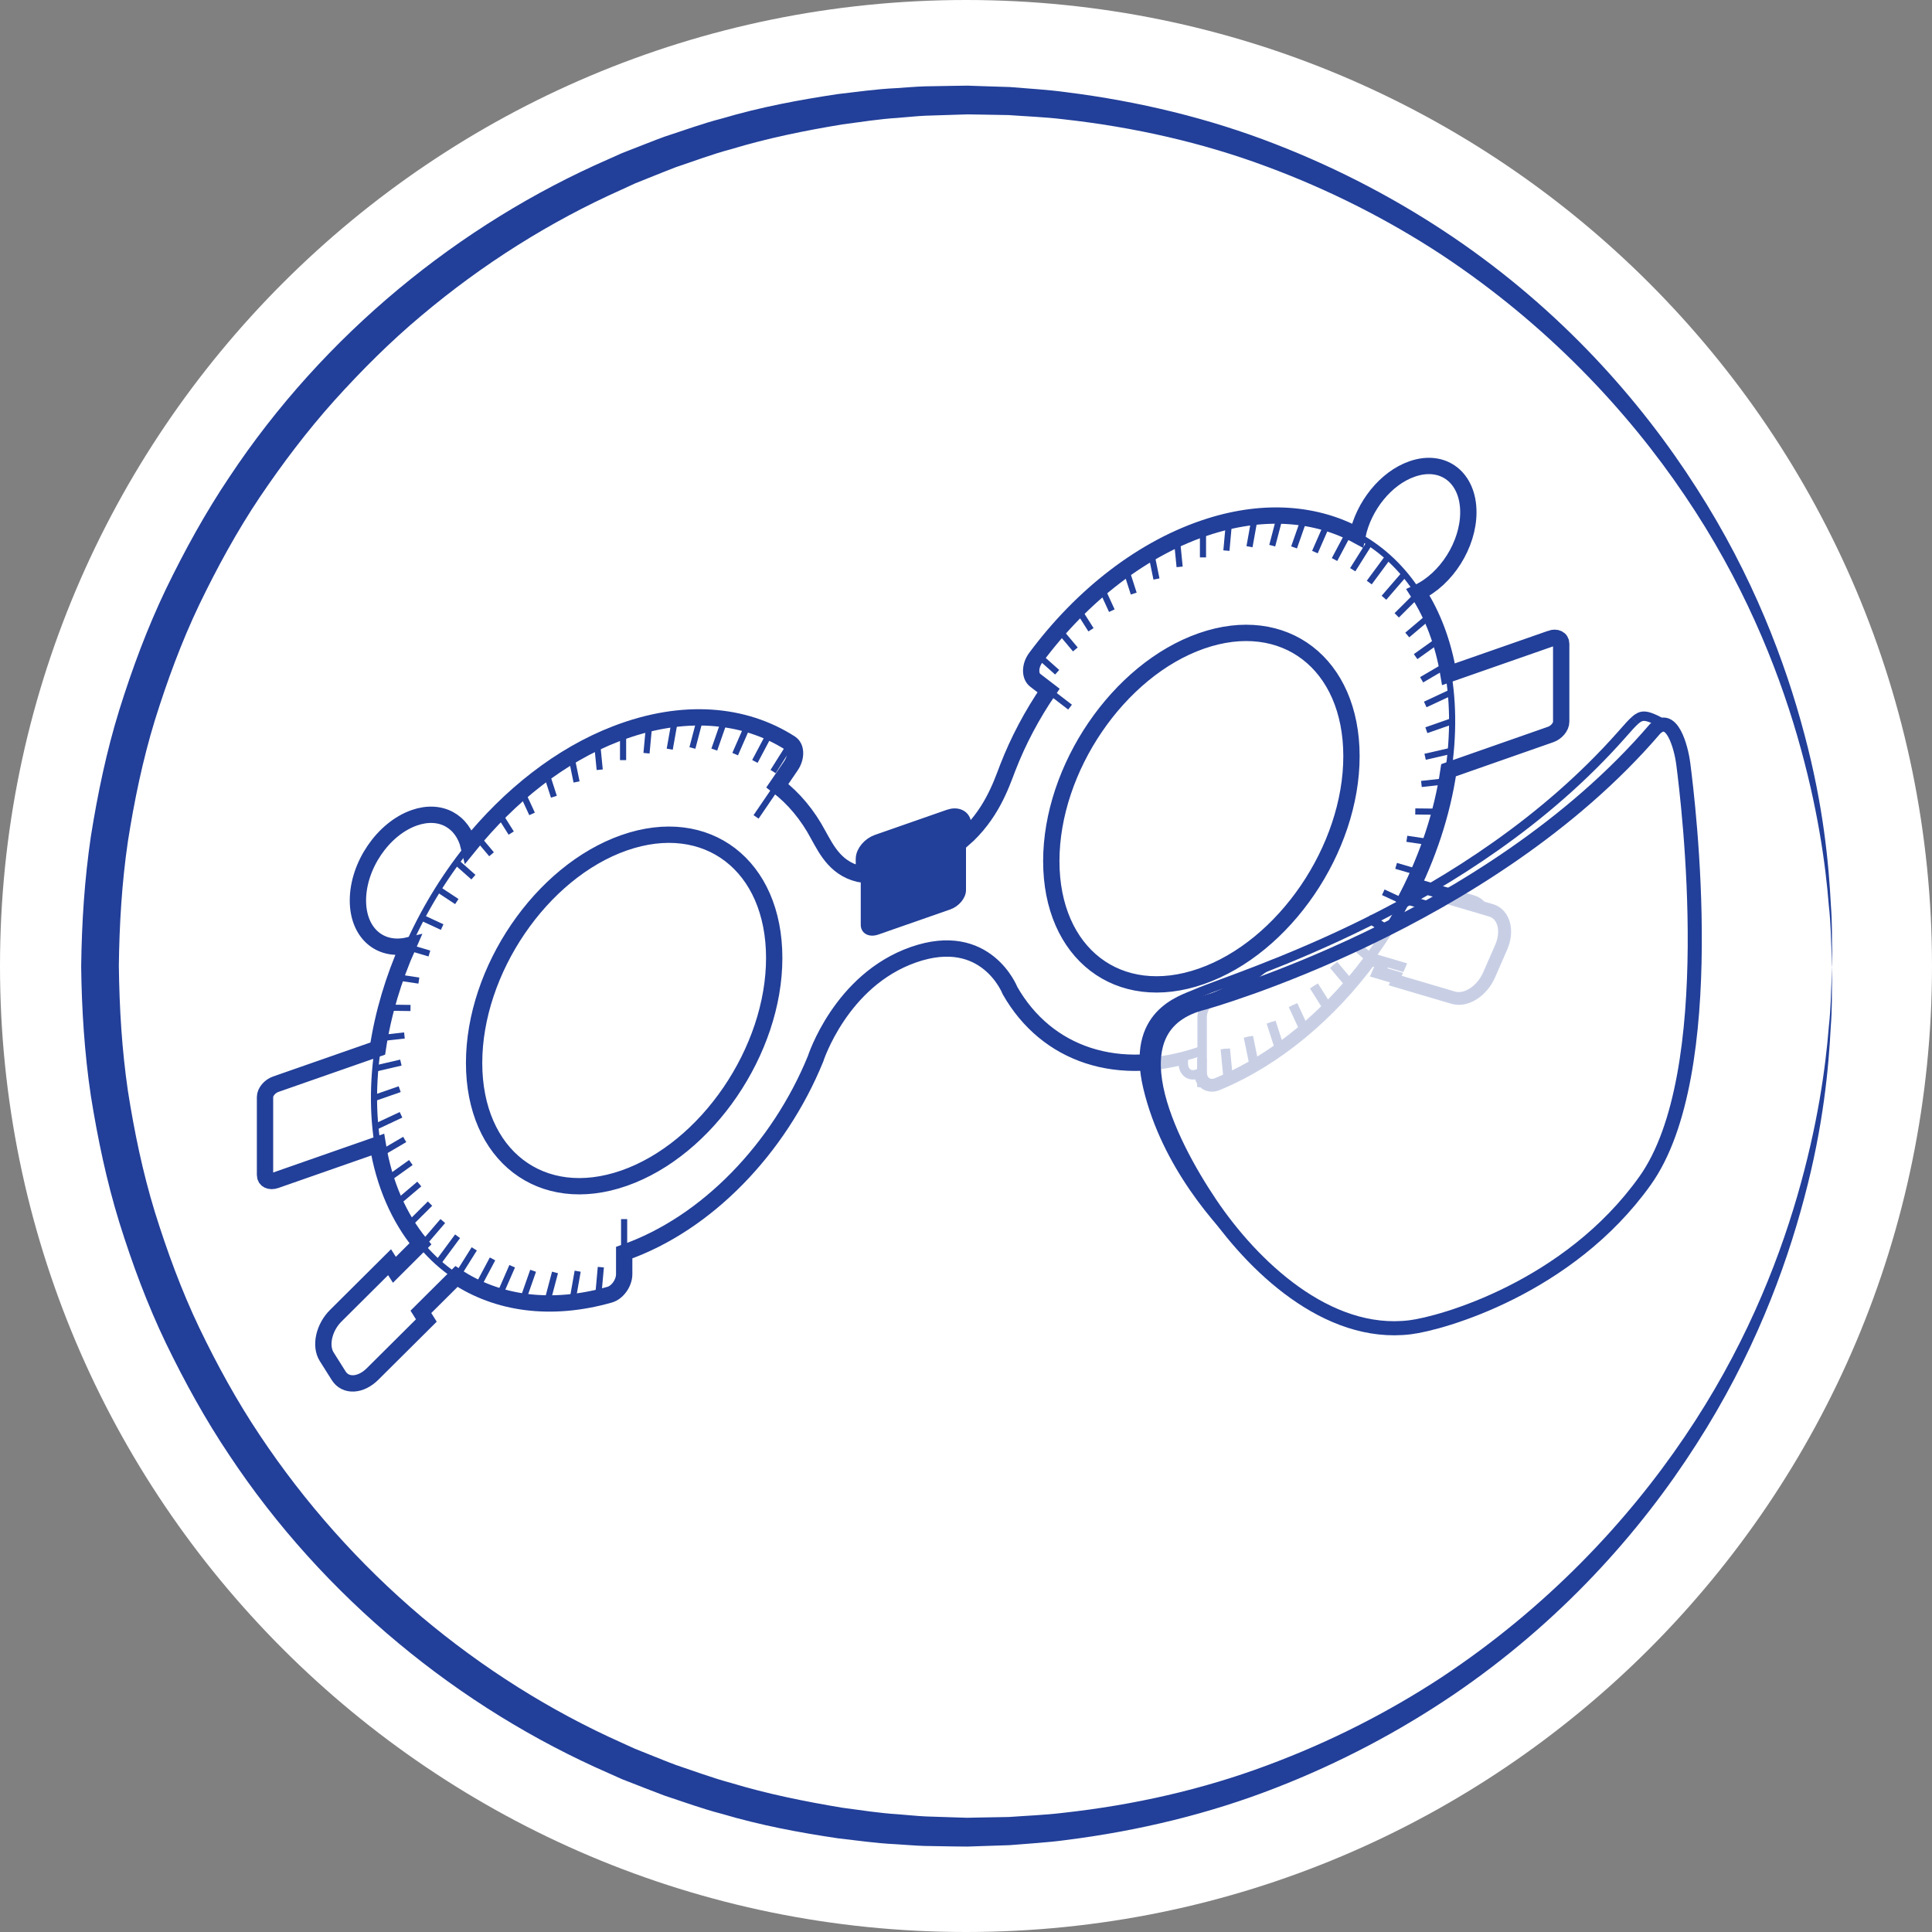 <?xml version="1.0" encoding="UTF-8"?> <svg xmlns="http://www.w3.org/2000/svg" xmlns:xlink="http://www.w3.org/1999/xlink" id="_Слой_2" data-name="Слой 2" viewBox="0 0 277.02 277.02"><rect x="0" y="0" width="277.02" height="277.02" fill="#808080" stroke="none"/><defs><style> .cls-1 { stroke-width: .59px; } .cls-1, .cls-2, .cls-3, .cls-4, .cls-5, .cls-6 { fill: none; } .cls-1, .cls-2, .cls-3, .cls-4, .cls-6 { stroke: #223f99; stroke-miterlimit: 10; } .cls-7 { fill: #fff; } .cls-2 { stroke-width: 2.34px; } .cls-8 { clip-path: url(#clippath-2); } .cls-9 { fill: #223f99; } .cls-3 { stroke-width: 1.35px; } .cls-10 { clip-path: url(#clippath-1); } .cls-11 { clip-path: url(#clippath-4); } .cls-12 { opacity: .75; } .cls-13 { clip-path: url(#clippath); } .cls-4 { stroke-width: 2.02px; } .cls-14 { clip-path: url(#clippath-3); } .cls-6 { stroke-width: .88px; } </style><clipPath id="clippath"><path class="cls-5" d="m0,138.51c0,76.5,62.01,138.51,138.51,138.51s138.51-62.01,138.51-138.51S215.01,0,138.51,0,0,62.01,0,138.51"></path></clipPath><clipPath id="clippath-1"><path class="cls-5" d="m234.41,103.32c-.48.43-.75.73-1.96,2.11-21.9,24.72-54.77,34.38-60.95,37.06-2.2.96-9.45,2.92-6.89,13.51,2.64,10.97,10.16,19.38,14.31,23.35,6.09,6.55,14.35,12.05,23.27,10.95,4.47-.56,22.69-5.63,33.67-21.01,10.98-15.38,6.2-54.25,5.49-59.76-.26-1.96-1.17-5.49-2.73-5.65-.46-.28-1.14-.68-1.78-.93-.46-.18-.8-.26-1.11-.26-.47,0-.85.2-1.32.62"></path></clipPath><clipPath id="clippath-2"><path class="cls-5" d="m0,138.51c0,76.5,62.01,138.51,138.51,138.51s138.51-62.01,138.51-138.51S215.01,0,138.51,0,0,62.01,0,138.51"></path></clipPath><clipPath id="clippath-3"><rect class="cls-5" x="165.43" y="103.89" width="77.57" height="86.55"></rect></clipPath><clipPath id="clippath-4"><rect class="cls-5" x="165.43" y="103.89" width="77.57" height="86.56"></rect></clipPath></defs><g id="_Слой_1-2" data-name="Слой 1"><g class="cls-13"><path class="cls-7" d="m277.02,138.51c0,76.5-62.01,138.51-138.51,138.51S0,215.01,0,138.51,62.02,0,138.51,0s138.51,62.01,138.51,138.51"></path><path class="cls-9" d="m262.7,138.51s-.03-.76-.09-2.23c-.09-1.48-.07-3.67-.39-6.51-.45-5.68-1.56-14.03-4.52-24.24-2.96-10.17-7.85-22.28-16.14-34.5-8.23-12.2-19.8-24.54-34.89-34.52-7.55-4.95-15.97-9.27-25.08-12.64-9.11-3.4-18.97-5.65-29.22-6.78-2.56-.31-5.16-.4-7.76-.59-1.31-.02-2.62-.05-3.93-.07l-1.97-.03-1.96.06c-1.34.04-2.69.09-4.04.13-1.34.06-2.64.21-3.96.31-2.64.16-5.31.59-7.98.94-5.33.88-10.69,1.96-15.97,3.56-2.66.7-5.25,1.69-7.89,2.57-1.3.49-2.59,1.03-3.89,1.54l-1.94.78-1.91.88c-10.24,4.56-19.98,10.69-28.79,18.12-4.42,3.7-8.53,7.81-12.43,12.13-3.89,4.34-7.43,9.02-10.71,13.88-3.27,4.88-6.1,10.07-8.67,15.4-2.55,5.34-4.6,10.92-6.37,16.59-1.74,5.68-2.95,11.53-3.87,17.41-.86,5.87-1.22,11.93-1.29,17.76.08,6.19.43,11.95,1.29,17.9.92,5.88,2.13,11.73,3.87,17.41,1.77,5.67,3.81,11.25,6.36,16.59,2.56,5.33,5.4,10.51,8.67,15.4,6.51,9.78,14.36,18.56,23.15,26.01,8.81,7.42,18.55,13.56,28.78,18.12l1.91.87,1.95.78c1.3.51,2.58,1.05,3.89,1.53,2.63.88,5.23,1.86,7.89,2.57,5.27,1.6,10.64,2.67,15.96,3.56,2.68.35,5.34.78,8.01.94,1.33.1,2.66.25,3.99.31,1.33.04,2.65.09,3.97.13l1.93.06,2.01-.04c1.34-.02,2.66-.05,3.99-.07,2.59-.19,5.15-.28,7.71-.59,10.25-1.12,20.11-3.38,29.22-6.78,9.11-3.37,17.53-7.69,25.08-12.64,15.09-9.98,26.65-22.32,34.89-34.52,8.29-12.22,13.18-24.32,16.14-34.5,2.96-10.21,4.07-18.56,4.52-24.24.32-2.84.3-5.03.39-6.51.06-1.48.09-2.24.09-2.24,0,0,0,.76-.02,2.24-.04,1.48.05,3.67-.18,6.52-.29,5.7-1.03,14.13-3.8,24.5-2.73,10.33-7.36,22.7-15.47,35.32-8.04,12.6-19.53,25.53-34.88,35.94-7.67,5.19-16.23,9.76-25.55,13.37-9.32,3.63-19.44,6.11-30,7.44-2.63.36-5.36.5-8.05.73-1.33.04-2.65.09-3.99.13l-2.01.07c-.78,0-1.39-.02-2.09-.02-1.36-.03-2.74-.05-4.11-.07-1.37-.04-2.75-.17-4.13-.25-2.77-.13-5.52-.53-8.31-.85-5.53-.82-11.11-1.87-16.6-3.5-2.77-.71-5.47-1.71-8.21-2.61-1.36-.5-2.7-1.04-4.05-1.56l-2.03-.79-1.99-.89c-21.33-9.32-40.79-25.13-54.35-45.58-3.42-5.09-6.39-10.49-9.08-16.04-2.67-5.56-4.83-11.38-6.68-17.3-1.83-5.93-3.11-12.03-4.09-18.17-.92-6.11-1.32-12.54-1.39-18.54.08-6.36.48-12.49,1.39-18.68.98-6.14,2.25-12.24,4.09-18.17,1.85-5.91,4.01-11.73,6.68-17.3,2.69-5.55,5.66-10.95,9.08-16.04,13.56-20.45,33.01-36.26,54.35-45.58l1.99-.89,2.03-.79c1.35-.52,2.69-1.07,4.05-1.56,2.75-.89,5.44-1.89,8.22-2.6,5.49-1.63,11.07-2.67,16.6-3.5,2.78-.32,5.53-.72,8.33-.85,1.38-.08,2.79-.22,4.15-.26,1.35-.02,2.7-.05,4.04-.07l2.07-.03,2.04.07c1.36.05,2.71.09,4.06.13,2.68.23,5.37.37,8,.73,10.56,1.32,20.68,3.8,30,7.43,9.32,3.61,17.89,8.18,25.55,13.37,15.36,10.41,26.84,23.34,34.88,35.94,8.11,12.62,12.75,24.98,15.48,35.32,2.77,10.36,3.51,18.79,3.8,24.5.22,2.86.13,5.05.18,6.52.01,1.48.02,2.24.02,2.24"></path><path class="cls-7" d="m193.65,126.16l15.41,4.56c.56.17.75.89.43,1.62l-2.65,6.05c-.32.73-1.03,1.19-1.59,1.03l-15.41-4.56c-.55-.16-.74-.89-.42-1.62l2.64-6.05c.32-.73,1.03-1.19,1.59-1.03"></path><path class="cls-6" d="m193.65,126.16l15.41,4.56c.56.17.75.89.43,1.62l-2.65,6.05c-.32.73-1.03,1.19-1.59,1.03l-15.41-4.56c-.55-.16-.74-.89-.42-1.62l2.64-6.05c.32-.73,1.03-1.19,1.59-1.03Z"></path><path class="cls-7" d="m203.29,127.23l7.72,2.28c1.7.5,2.28,2.73,1.3,4.97l-1.72,3.94c-.98,2.24-3.15,3.65-4.85,3.14l-7.72-2.28,5.28-12.05Z"></path><path class="cls-6" d="m203.29,127.23l7.72,2.28c1.7.5,2.28,2.73,1.3,4.97l-1.72,3.94c-.98,2.24-3.15,3.65-4.85,3.14l-7.72-2.28,5.28-12.05Z"></path><path class="cls-7" d="m59.38,135.32c-4.46,1.56-8.08-1.22-8.08-6.2s3.61-10.29,8.08-11.85c4.46-1.56,8.08,1.22,8.08,6.2s-3.61,10.29-8.08,11.85"></path><path class="cls-6" d="m59.38,135.32c-4.46,1.56-8.08-1.22-8.08-6.2s3.61-10.29,8.08-11.85c4.46-1.56,8.08,1.22,8.08,6.2s-3.61,10.29-8.08,11.85Z"></path><path class="cls-7" d="m69.3,179.2l-15.41,15.33c-.56.55-1.26.59-1.59.08l-2.65-4.2c-.32-.5-.13-1.36.43-1.92l15.41-15.33c.55-.55,1.27-.59,1.59-.08l2.65,4.2c.32.5.13,1.36-.42,1.92"></path><path class="cls-6" d="m69.3,179.2l-15.41,15.33c-.56.55-1.26.59-1.59.08l-2.65-4.2c-.32-.5-.13-1.36.43-1.92l15.41-15.33c.55-.55,1.27-.59,1.59-.08l2.65,4.2c.32.5.13,1.36-.42,1.92Z"></path><path class="cls-7" d="m61.12,189.34l-7.72,7.68c-1.7,1.69-3.87,1.8-4.85.24l-1.72-2.73c-.98-1.56-.4-4.19,1.3-5.88l7.72-7.68"></path><path class="cls-6" d="m61.12,189.34l-7.72,7.68c-1.7,1.69-3.87,1.8-4.85.24l-1.72-2.73c-.98-1.56-.4-4.19,1.3-5.88l7.72-7.68"></path><path class="cls-7" d="m55.07,163.81l-15.55,5.43c-.84.3-1.53-.05-1.53-.76v-11.17c0-.72.69-1.54,1.53-1.83l15.55-5.44c.85-.29,1.53.05,1.53.76v11.17c0,.72-.68,1.54-1.53,1.84"></path><path class="cls-6" d="m55.07,163.81l-15.55,5.43c-.84.3-1.53-.05-1.53-.76v-11.17c0-.72.69-1.54,1.53-1.83l15.55-5.44c.85-.29,1.53.05,1.53.76v11.17c0,.72-.68,1.54-1.53,1.84Z"></path><path class="cls-7" d="m172.25,81.24c-12.16,4.25-22.68,15.74-27.78,28.89-1.43,3.77-3.82,10.9-13.5,14.28-9.68,3.39-11.9-1.56-13.65-4.7-5.09-9.64-15.63-13.81-27.82-9.54-17.16,6-31.07,26.4-31.07,45.58s13.91,29.85,31.07,23.86c11.88-4.16,22.2-14.99,27.43-27.77,0,0,3.6-11.3,14.05-14.94,10.45-3.66,13.84,5.15,13.84,5.15,5.22,9.15,15.55,12.79,27.45,8.63,17.16-6,31.06-26.41,31.06-45.58s-13.91-29.86-31.06-23.86m-82.76,87.69c-11.88,4.15-21.52-3.24-21.52-16.52s9.64-27.42,21.52-31.57c11.88-4.16,21.51,3.24,21.51,16.52s-9.63,27.41-21.51,31.57m82.76-28.93c-11.88,4.16-21.51-3.24-21.51-16.52s9.63-27.41,21.51-31.57c11.88-4.15,21.51,3.24,21.51,16.52s-9.63,27.42-21.51,31.57"></path><path class="cls-6" d="m172.25,81.24c-12.16,4.25-22.68,15.74-27.78,28.89-1.43,3.77-3.82,10.9-13.5,14.28-9.68,3.39-11.9-1.56-13.65-4.7-5.09-9.64-15.63-13.81-27.82-9.54-17.16,6-31.07,26.4-31.07,45.58s13.91,29.85,31.07,23.86c11.88-4.16,22.2-14.99,27.43-27.77,0,0,3.6-11.3,14.05-14.94,10.45-3.66,13.84,5.15,13.84,5.15,5.22,9.15,15.55,12.79,27.45,8.63,17.16-6,31.06-26.41,31.06-45.58s-13.91-29.86-31.06-23.86Zm-82.76,87.69c-11.88,4.15-21.52-3.24-21.52-16.52s9.64-27.42,21.52-31.57c11.88-4.16,21.51,3.24,21.51,16.52s-9.63,27.41-21.51,31.57Zm82.76-28.93c-11.88,4.16-21.51-3.24-21.51-16.52s9.63-27.41,21.51-31.57c11.88-4.15,21.51,3.24,21.51,16.52s-9.63,27.42-21.51,31.57Z"></path><path class="cls-7" d="m108.41,117.13l4.99-7.32c.81-1.18.79-2.65-.06-3.2-6.61-4.27-15.41-5.08-25.02-1.38-19.02,7.33-34.41,30.22-34.69,51.59-.29,21.73,14.76,34.25,33.77,28.82,1.14-.33,2.09-1.69,2.09-2.96v-7.88"></path><path class="cls-6" d="m108.41,117.13l4.99-7.32c.81-1.18.79-2.65-.06-3.2-6.61-4.27-15.41-5.08-25.02-1.38-19.02,7.33-34.41,30.22-34.69,51.59-.29,21.73,14.76,34.25,33.77,28.82,1.14-.33,2.09-1.69,2.09-2.96v-7.88"></path><line class="cls-6" x1="89.34" y1="104.87" x2="89.34" y2="108.99"></line><line class="cls-7" x1="93.09" y1="103.78" x2="92.7" y2="108"></line><line class="cls-6" x1="93.09" y1="103.78" x2="92.7" y2="108"></line><line class="cls-7" x1="96.79" y1="103.13" x2="96.03" y2="107.42"></line><line class="cls-6" x1="96.79" y1="103.13" x2="96.03" y2="107.42"></line><line class="cls-7" x1="100.41" y1="102.94" x2="99.28" y2="107.25"></line><line class="cls-6" x1="100.41" y1="102.94" x2="99.28" y2="107.25"></line><line class="cls-7" x1="103.91" y1="103.2" x2="102.42" y2="107.48"></line><line class="cls-6" x1="103.91" y1="103.2" x2="102.42" y2="107.48"></line><line class="cls-7" x1="107.25" y1="103.93" x2="105.41" y2="108.13"></line><line class="cls-6" x1="107.25" y1="103.93" x2="105.41" y2="108.13"></line><line class="cls-7" x1="110.4" y1="105.1" x2="108.24" y2="109.18"></line><line class="cls-6" x1="110.4" y1="105.1" x2="108.24" y2="109.18"></line><line class="cls-7" x1="113.32" y1="106.71" x2="110.85" y2="110.63"></line><line class="cls-6" x1="113.32" y1="106.71" x2="110.85" y2="110.63"></line><line class="cls-6" x1="89.51" y1="184.82" x2="89.51" y2="180.71"></line><line class="cls-7" x1="85.77" y1="185.92" x2="86.15" y2="181.69"></line><line class="cls-6" x1="85.77" y1="185.92" x2="86.15" y2="181.69"></line><line class="cls-7" x1="82.07" y1="186.57" x2="82.83" y2="182.27"></line><line class="cls-6" x1="82.07" y1="186.57" x2="82.83" y2="182.27"></line><line class="cls-7" x1="78.44" y1="186.76" x2="79.58" y2="182.45"></line><line class="cls-6" x1="78.44" y1="186.76" x2="79.58" y2="182.45"></line><line class="cls-7" x1="74.94" y1="186.49" x2="76.44" y2="182.21"></line><line class="cls-6" x1="74.94" y1="186.49" x2="76.44" y2="182.21"></line><line class="cls-7" x1="71.6" y1="185.77" x2="73.44" y2="181.56"></line><line class="cls-6" x1="71.6" y1="185.77" x2="73.44" y2="181.56"></line><line class="cls-7" x1="68.45" y1="184.59" x2="70.62" y2="180.51"></line><line class="cls-6" x1="68.45" y1="184.59" x2="70.62" y2="180.51"></line><line class="cls-7" x1="65.54" y1="182.99" x2="68" y2="179.07"></line><line class="cls-6" x1="65.54" y1="182.99" x2="68" y2="179.07"></line><line class="cls-7" x1="62.88" y1="180.96" x2="65.61" y2="177.26"></line><line class="cls-6" x1="62.88" y1="180.96" x2="65.61" y2="177.26"></line><line class="cls-7" x1="60.52" y1="178.54" x2="63.49" y2="175.08"></line><line class="cls-6" x1="60.52" y1="178.54" x2="63.49" y2="175.08"></line><line class="cls-7" x1="58.47" y1="175.75" x2="61.66" y2="172.58"></line><line class="cls-6" x1="58.47" y1="175.75" x2="61.66" y2="172.58"></line><line class="cls-7" x1="56.76" y1="172.62" x2="60.12" y2="169.77"></line><line class="cls-6" x1="56.76" y1="172.62" x2="60.12" y2="169.77"></line><line class="cls-7" x1="55.41" y1="169.19" x2="58.91" y2="166.69"></line><line class="cls-6" x1="55.41" y1="169.19" x2="58.91" y2="166.69"></line><line class="cls-7" x1="54.43" y1="165.49" x2="58.03" y2="163.38"></line><line class="cls-6" x1="54.43" y1="165.49" x2="58.03" y2="163.38"></line><line class="cls-7" x1="53.84" y1="161.56" x2="57.5" y2="159.85"></line><line class="cls-6" x1="53.84" y1="161.56" x2="57.5" y2="159.85"></line><line class="cls-7" x1="53.63" y1="157.45" x2="57.31" y2="156.17"></line><line class="cls-6" x1="53.63" y1="157.45" x2="57.31" y2="156.17"></line><line class="cls-7" x1="53.82" y1="153.21" x2="57.48" y2="152.36"></line><line class="cls-6" x1="53.82" y1="153.21" x2="57.48" y2="152.36"></line><line class="cls-7" x1="54.4" y1="148.87" x2="57.99" y2="148.47"></line><line class="cls-6" x1="54.4" y1="148.87" x2="57.99" y2="148.47"></line><line class="cls-7" x1="55.36" y1="144.48" x2="58.86" y2="144.53"></line><line class="cls-6" x1="55.36" y1="144.48" x2="58.86" y2="144.53"></line><line class="cls-7" x1="56.69" y1="140.1" x2="60.06" y2="140.6"></line><line class="cls-6" x1="56.69" y1="140.1" x2="60.06" y2="140.6"></line><line class="cls-7" x1="58.39" y1="135.78" x2="61.57" y2="136.72"></line><line class="cls-6" x1="58.39" y1="135.78" x2="61.57" y2="136.72"></line><line class="cls-7" x1="60.42" y1="131.55" x2="63.4" y2="132.93"></line><line class="cls-6" x1="60.42" y1="131.55" x2="63.4" y2="132.93"></line><line class="cls-7" x1="62.77" y1="127.47" x2="65.5" y2="129.27"></line><line class="cls-6" x1="62.77" y1="127.47" x2="65.5" y2="129.27"></line><line class="cls-7" x1="65.41" y1="123.58" x2="67.88" y2="125.77"></line><line class="cls-6" x1="65.41" y1="123.58" x2="67.88" y2="125.77"></line><line class="cls-7" x1="68.32" y1="119.92" x2="70.48" y2="122.49"></line><line class="cls-6" x1="68.32" y1="119.92" x2="70.48" y2="122.49"></line><line class="cls-7" x1="71.46" y1="116.53" x2="73.3" y2="119.45"></line><line class="cls-6" x1="71.46" y1="116.53" x2="73.3" y2="119.45"></line><line class="cls-7" x1="74.79" y1="113.46" x2="76.29" y2="116.7"></line><line class="cls-6" x1="74.79" y1="113.46" x2="76.29" y2="116.7"></line><line class="cls-7" x1="78.29" y1="110.73" x2="79.42" y2="114.24"></line><line class="cls-6" x1="78.29" y1="110.73" x2="79.42" y2="114.24"></line><line class="cls-7" x1="81.9" y1="108.37" x2="82.67" y2="112.12"></line><line class="cls-6" x1="81.9" y1="108.37" x2="82.67" y2="112.12"></line><line class="cls-7" x1="85.6" y1="106.41" x2="85.99" y2="110.37"></line><line class="cls-6" x1="85.6" y1="106.41" x2="85.99" y2="110.37"></line><path class="cls-7" d="m196.35,127.41l15.41,4.56c.56.17.75.89.43,1.62l-2.65,6.05c-.32.73-1.03,1.19-1.59,1.03l-15.41-4.56c-.55-.16-.74-.89-.42-1.62l2.64-6.05c.32-.73,1.03-1.19,1.59-1.03"></path><path class="cls-6" d="m196.35,127.41l15.41,4.56c.56.17.75.89.43,1.62l-2.65,6.05c-.32.73-1.03,1.19-1.59,1.03l-15.41-4.56c-.55-.16-.74-.89-.42-1.62l2.64-6.05c.32-.73,1.03-1.19,1.59-1.03Z"></path><path class="cls-7" d="m205.99,128.49l7.72,2.28c1.7.5,2.28,2.73,1.3,4.97l-1.72,3.94c-.98,2.24-3.16,3.65-4.86,3.14l-7.72-2.28,5.28-12.05Z"></path><path class="cls-6" d="m205.99,128.49l7.72,2.28c1.7.5,2.28,2.73,1.3,4.97l-1.72,3.94c-.98,2.24-3.16,3.65-4.86,3.14l-7.72-2.28,5.28-12.05Z"></path><path class="cls-7" d="m206.76,97.01l15.55-5.43c.84-.3,1.53.05,1.53.76v11.17c0,.72-.69,1.53-1.53,1.83l-15.55,5.44c-.85.29-1.53-.05-1.53-.76v-11.17c0-.72.68-1.54,1.53-1.84"></path><path class="cls-6" d="m206.76,97.01l15.55-5.43c.84-.3,1.53.05,1.53.76v11.17c0,.72-.69,1.53-1.53,1.83l-15.55,5.44c-.85.29-1.53-.05-1.53-.76v-11.17c0-.72.68-1.54,1.53-1.84Z"></path><path class="cls-7" d="m194.38,79.1c0-4.99,3.62-10.29,8.08-11.85,4.46-1.56,8.08,1.21,8.08,6.2s-3.61,10.29-8.08,11.85c-4.46,1.56-8.08-1.22-8.08-6.2"></path><path class="cls-6" d="m194.38,79.1c0-4.99,3.62-10.29,8.08-11.85,4.46-1.56,8.08,1.21,8.08,6.2s-3.61,10.29-8.08,11.85c-4.46,1.56-8.08-1.22-8.08-6.2Z"></path><path class="cls-7" d="m153.43,101.39l-4.99-3.83c-.81-.62-.79-2.1.06-3.24,6.61-8.89,15.41-15.85,25.02-18.87,19.02-5.97,34.41,6.16,34.69,27.33.29,21.53-14.76,44.57-33.77,52.43-1.14.48-2.09-.22-2.09-1.5v-7.88"></path><path class="cls-6" d="m153.43,101.39l-4.99-3.83c-.81-.62-.79-2.1.06-3.24,6.61-8.89,15.41-15.85,25.02-18.87,19.02-5.97,34.41,6.16,34.69,27.33.29,21.53-14.76,44.57-33.77,52.43-1.14.48-2.09-.22-2.09-1.5v-7.88"></path><line class="cls-6" x1="172.49" y1="75.81" x2="172.49" y2="79.92"></line><line class="cls-7" x1="168.75" y1="77.32" x2="169.14" y2="81.28"></line><line class="cls-6" x1="168.75" y1="77.32" x2="169.14" y2="81.28"></line><line class="cls-7" x1="165.05" y1="79.26" x2="165.82" y2="83.02"></line><line class="cls-6" x1="165.05" y1="79.26" x2="165.82" y2="83.02"></line><line class="cls-7" x1="161.43" y1="81.6" x2="162.56" y2="85.11"></line><line class="cls-6" x1="161.43" y1="81.6" x2="162.56" y2="85.11"></line><line class="cls-7" x1="157.93" y1="84.32" x2="159.42" y2="87.56"></line><line class="cls-6" x1="157.93" y1="84.32" x2="159.42" y2="87.56"></line><line class="cls-7" x1="154.58" y1="87.38" x2="156.43" y2="90.3"></line><line class="cls-6" x1="154.58" y1="87.38" x2="156.43" y2="90.3"></line><line class="cls-7" x1="152.03" y1="90.55" x2="154.19" y2="93.12"></line><line class="cls-6" x1="152.03" y1="90.55" x2="154.19" y2="93.12"></line><line class="cls-7" x1="149.11" y1="94.19" x2="151.58" y2="96.39"></line><line class="cls-6" x1="149.11" y1="94.19" x2="151.58" y2="96.39"></line><line class="cls-6" x1="172.33" y1="155.87" x2="172.33" y2="151.75"></line><line class="cls-7" x1="176.07" y1="154.35" x2="175.69" y2="150.39"></line><line class="cls-6" x1="176.07" y1="154.35" x2="175.69" y2="150.39"></line><line class="cls-7" x1="179.77" y1="152.41" x2="179" y2="148.65"></line><line class="cls-6" x1="179.77" y1="152.41" x2="179" y2="148.65"></line><line class="cls-7" x1="183.39" y1="150.07" x2="182.26" y2="146.56"></line><line class="cls-6" x1="183.39" y1="150.07" x2="182.26" y2="146.56"></line><line class="cls-7" x1="186.9" y1="147.35" x2="185.4" y2="144.12"></line><line class="cls-6" x1="186.9" y1="147.35" x2="185.4" y2="144.12"></line><line class="cls-7" x1="190.24" y1="144.29" x2="188.4" y2="141.37"></line><line class="cls-6" x1="190.24" y1="144.29" x2="188.4" y2="141.37"></line><line class="cls-7" x1="193.38" y1="140.92" x2="191.22" y2="138.35"></line><line class="cls-6" x1="193.38" y1="140.92" x2="191.22" y2="138.35"></line><line class="cls-7" x1="196.3" y1="137.27" x2="193.84" y2="135.08"></line><line class="cls-6" x1="196.3" y1="137.27" x2="193.84" y2="135.08"></line><line class="cls-7" x1="198.96" y1="133.39" x2="196.22" y2="131.59"></line><line class="cls-6" x1="198.96" y1="133.39" x2="196.22" y2="131.59"></line><line class="cls-7" x1="201.32" y1="129.32" x2="198.34" y2="127.94"></line><line class="cls-6" x1="201.32" y1="129.32" x2="198.34" y2="127.94"></line><line class="cls-7" x1="203.37" y1="125.09" x2="200.18" y2="124.15"></line><line class="cls-6" x1="203.37" y1="125.09" x2="200.18" y2="124.15"></line><line class="cls-7" x1="205.08" y1="120.77" x2="201.72" y2="120.27"></line><line class="cls-6" x1="205.08" y1="120.77" x2="201.72" y2="120.27"></line><line class="cls-7" x1="206.43" y1="116.39" x2="202.93" y2="116.35"></line><line class="cls-6" x1="206.43" y1="116.39" x2="202.93" y2="116.35"></line><line class="cls-7" x1="207.41" y1="112.01" x2="203.81" y2="112.41"></line><line class="cls-6" x1="207.41" y1="112.01" x2="203.81" y2="112.41"></line><line class="cls-7" x1="208" y1="107.67" x2="204.34" y2="108.51"></line><line class="cls-6" x1="208" y1="107.67" x2="204.34" y2="108.51"></line><line class="cls-7" x1="208.21" y1="103.41" x2="204.52" y2="104.7"></line><line class="cls-6" x1="208.21" y1="103.41" x2="204.52" y2="104.7"></line><line class="cls-7" x1="208.02" y1="99.3" x2="204.36" y2="101.01"></line><line class="cls-6" x1="208.02" y1="99.3" x2="204.36" y2="101.01"></line><line class="cls-7" x1="207.44" y1="95.36" x2="203.84" y2="97.47"></line><line class="cls-6" x1="207.44" y1="95.36" x2="203.84" y2="97.47"></line><line class="cls-7" x1="206.48" y1="91.65" x2="202.98" y2="94.15"></line><line class="cls-6" x1="206.48" y1="91.65" x2="202.98" y2="94.15"></line><line class="cls-7" x1="205.14" y1="88.21" x2="201.78" y2="91.05"></line><line class="cls-6" x1="205.14" y1="88.21" x2="201.78" y2="91.05"></line><line class="cls-7" x1="203.45" y1="85.06" x2="200.27" y2="88.23"></line><line class="cls-6" x1="203.45" y1="85.06" x2="200.27" y2="88.23"></line><line class="cls-7" x1="201.42" y1="82.26" x2="198.44" y2="85.71"></line><line class="cls-6" x1="201.42" y1="82.26" x2="198.44" y2="85.71"></line><line class="cls-7" x1="199.07" y1="79.82" x2="196.33" y2="83.53"></line><line class="cls-6" x1="199.07" y1="79.82" x2="196.33" y2="83.53"></line><line class="cls-7" x1="196.42" y1="77.78" x2="193.96" y2="81.69"></line><line class="cls-6" x1="196.42" y1="77.78" x2="193.96" y2="81.69"></line><line class="cls-7" x1="193.52" y1="76.15" x2="191.35" y2="80.23"></line><line class="cls-6" x1="193.52" y1="76.15" x2="191.35" y2="80.23"></line><line class="cls-7" x1="190.38" y1="74.96" x2="188.54" y2="79.16"></line><line class="cls-6" x1="190.38" y1="74.96" x2="188.54" y2="79.16"></line><line class="cls-7" x1="187.05" y1="74.21" x2="185.55" y2="78.49"></line><line class="cls-6" x1="187.05" y1="74.21" x2="185.55" y2="78.49"></line><line class="cls-7" x1="183.55" y1="73.93" x2="182.42" y2="78.24"></line><line class="cls-6" x1="183.55" y1="73.93" x2="182.42" y2="78.24"></line><line class="cls-7" x1="179.93" y1="74.1" x2="179.16" y2="78.39"></line><line class="cls-6" x1="179.93" y1="74.1" x2="179.16" y2="78.39"></line><line class="cls-7" x1="176.23" y1="74.73" x2="175.85" y2="78.95"></line><line class="cls-6" x1="176.23" y1="74.73" x2="175.85" y2="78.95"></line><path class="cls-7" d="m136.12,117.23l-10.31,3.6c-1.08.38-1.95,1.42-1.95,2.34v9.44c0,.92.88,1.35,1.95.97l10.31-3.6c1.08-.38,1.95-1.43,1.95-2.35v-9.44c0-.92-.88-1.35-1.95-.97"></path><path class="cls-9" d="m136.12,117.23l-10.31,3.6c-1.08.38-1.95,1.42-1.95,2.34v9.44c0,.92.88,1.35,1.95.97l10.31-3.6c1.08-.38,1.95-1.43,1.95-2.35v-9.44c0-.92-.88-1.35-1.95-.97"></path><path class="cls-6" d="m136.12,117.23l-10.31,3.6c-1.08.38-1.95,1.42-1.95,2.34v9.44c0,.92.88,1.35,1.95.97l10.31-3.6c1.08-.38,1.95-1.43,1.95-2.35v-9.44c0-.92-.88-1.35-1.95-.97Z"></path><path class="cls-2" d="m89.49,168.93c-11.88,4.16-21.51-3.24-21.51-16.52s9.63-27.41,21.51-31.57c11.88-4.15,21.52,3.24,21.52,16.52s-9.64,27.41-21.52,31.57Zm61.25-45.46c0-13.28,9.63-27.41,21.52-31.57,11.88-4.15,21.52,3.25,21.52,16.53s-9.63,27.41-21.52,31.56c-11.88,4.16-21.52-3.24-21.52-16.52Zm71.58-31.9l-14.63,5.11c-.75-4.49-2.25-8.44-4.37-11.73,4.06-1.9,7.22-6.84,7.22-11.5,0-4.99-3.62-7.77-8.08-6.2-3.78,1.32-6.94,5.32-7.82,9.54-5.84-3.17-13.15-3.84-21.11-1.35-9.62,3.02-18.42,9.98-25.02,18.87-.85,1.14-.87,2.63-.06,3.24l1.9,1.46c-2.37,3.46-4.36,7.21-5.87,11.11-.98,2.59-2.43,6.78-6.39,10.25v-2.18c0-.92-.87-1.35-1.95-.97l-10.31,3.6c-1.08.38-1.96,1.43-1.96,2.34v2.28c-3.92-.57-5.34-3.58-6.55-5.74-1.51-2.85-3.5-5.23-5.86-7.04l1.95-2.86c.8-1.18.79-2.66-.06-3.21-6.61-4.26-15.41-5.08-25.02-1.37-7.96,3.06-15.26,8.86-21.11,16.12-.89-3.6-4.05-5.4-7.82-4.08-4.46,1.56-8.08,6.86-8.08,11.85,0,4.66,3.16,7.39,7.22,6.45-2.12,4.77-3.62,9.78-4.37,14.79l-14.63,5.11c-.85.29-1.54,1.12-1.54,1.83v11.18c0,.72.69,1.06,1.54.76l14.62-5.11c.93,5.7,3.07,10.52,6.12,14.23l-3.73,3.72-.69-1.09-7.72,7.68c-1.7,1.69-2.28,4.32-1.3,5.87l1.72,2.73c.98,1.56,3.15,1.45,4.85-.24l7.72-7.68-.78-1.24,5.1-5.07c5.88,3.89,13.53,5.01,21.96,2.61,1.13-.32,2.09-1.68,2.09-2.96v-3.07c11.88-4.15,22.21-14.99,27.43-27.77,0,0,3.6-11.3,14.05-14.95,10.44-3.65,13.84,5.15,13.84,5.15,5.22,9.16,15.55,12.8,27.45,8.63.04-.01.06-.02.1-.04v3.08c0,1.28.95,1.97,2.09,1.5,8.43-3.49,16.07-9.96,21.95-17.96l2.22.65-.6,1.37,2.88.85-.18.41,7.72,2.28c1.7.5,3.87-.9,4.85-3.14l1.72-3.94c.98-2.24.4-4.47-1.3-4.97l-1.53-.45c-.3-.38-.68-.67-1.17-.81l-7.72-2.28-.69,1.57-.82-.24c2.94-5.74,5-11.9,5.91-18.11l14.62-5.12c.85-.29,1.53-1.11,1.53-1.83v-11.17c0-.72-.68-1.06-1.53-.76Z"></path><path class="cls-1" d="m172.61,143.78s40.75-11.31,64.69-39.26c2.39-2.37,3.75,2.57,4.06,5.03.71,5.52,5.5,44.38-5.49,59.76-10.98,15.39-29.21,20.45-33.67,21-11.94,1.48-22.69-8.87-28.66-17.75-5.97-8.88-14.31-25.47-.93-28.78Z"></path></g><g class="cls-10"><path class="cls-7" d="m193.65,126.16l15.41,4.56c.56.17.75.89.43,1.62l-2.65,6.05c-.32.73-1.03,1.19-1.59,1.03l-15.41-4.56c-.55-.16-.74-.89-.42-1.62l2.64-6.05c.32-.73,1.03-1.19,1.59-1.03"></path><path class="cls-3" d="m193.65,126.16l15.41,4.56c.56.17.75.89.43,1.62l-2.65,6.05c-.32.73-1.03,1.19-1.59,1.03l-15.41-4.56c-.55-.16-.74-.89-.42-1.62l2.64-6.05c.32-.73,1.03-1.19,1.59-1.03"></path><path class="cls-1" d="m193.65,126.16l15.41,4.56c.56.17.75.89.43,1.62l-2.65,6.05c-.32.73-1.03,1.19-1.59,1.03l-15.41-4.56c-.55-.16-.74-.89-.42-1.62l2.64-6.05c.32-.73,1.03-1.19,1.59-1.03Z"></path><path class="cls-7" d="m203.29,127.23l7.72,2.28c1.7.5,2.28,2.73,1.3,4.97l-1.72,3.94c-.98,2.24-3.15,3.65-4.85,3.14l-7.72-2.28,5.28-12.05Z"></path><path class="cls-3" d="m203.29,127.23l7.72,2.28c1.7.5,2.28,2.73,1.3,4.97l-1.72,3.94c-.98,2.24-3.15,3.65-4.85,3.14l-7.72-2.28,5.28-12.05Z"></path><path class="cls-1" d="m203.29,127.23l7.72,2.28c1.7.5,2.28,2.73,1.3,4.97l-1.72,3.94c-.98,2.24-3.15,3.65-4.85,3.14l-7.72-2.28,5.28-12.05Z"></path><path class="cls-7" d="m204.07,95.75l15.55-5.43c.84-.3,1.53.05,1.53.76v11.18c0,.72-.69,1.53-1.53,1.83l-15.55,5.44c-.85.29-1.53-.05-1.53-.76v-11.17c0-.72.68-1.54,1.53-1.84"></path><path class="cls-3" d="m204.07,95.75l15.55-5.43c.84-.3,1.53.05,1.53.76v11.18c0,.72-.69,1.53-1.53,1.83l-15.55,5.44c-.85.29-1.53-.05-1.53-.76v-11.17c0-.72.68-1.54,1.53-1.84"></path><path class="cls-1" d="m204.07,95.75l15.55-5.43c.84-.3,1.53.05,1.53.76v11.18c0,.72-.69,1.53-1.53,1.83l-15.55,5.44c-.85.29-1.53-.05-1.53-.76v-11.17c0-.72.68-1.54,1.53-1.84Z"></path><path class="cls-7" d="m191.68,77.84c0-4.99,3.62-10.29,8.08-11.85,4.46-1.56,8.08,1.21,8.08,6.2s-3.61,10.29-8.08,11.85c-4.46,1.56-8.08-1.22-8.08-6.2"></path><path class="cls-3" d="m191.68,77.84c0-4.99,3.62-10.29,8.08-11.85,4.46-1.56,8.08,1.21,8.08,6.2s-3.61,10.29-8.08,11.85c-4.46,1.56-8.08-1.22-8.08-6.2"></path><path class="cls-1" d="m191.68,77.84c0-4.99,3.62-10.29,8.08-11.85,4.46-1.56,8.08,1.21,8.08,6.2s-3.61,10.29-8.08,11.85c-4.46,1.56-8.08-1.22-8.08-6.2Z"></path><path class="cls-7" d="m171.47,141.72c13.19-5.67,23.52-21.86,23.01-36.81-.49-14.08-10.78-22.15-23.52-18.42-6.71,1.96-12.88,6.72-17.54,12.84-.78,1.03-1.96,1.37-2.69.81l-4.99-3.83c-.81-.62-.78-2.1.07-3.24,6.61-8.89,15.41-15.85,25.02-18.87,19.02-5.97,34.41,6.16,34.7,27.33.29,21.53-14.76,44.57-33.77,52.44-1.14.47-2.09-.23-2.09-1.5v-7.88c0-1.15.79-2.41,1.81-2.85"></path><path class="cls-3" d="m171.47,141.72c13.19-5.67,23.52-21.86,23.01-36.81-.49-14.08-10.78-22.15-23.52-18.42-6.71,1.96-12.88,6.72-17.54,12.84-.78,1.03-1.96,1.37-2.69.81l-4.99-3.83c-.81-.62-.78-2.1.07-3.24,6.61-8.89,15.41-15.85,25.02-18.87,19.02-5.97,34.41,6.16,34.7,27.33.29,21.53-14.76,44.57-33.77,52.44-1.14.47-2.09-.23-2.09-1.5v-7.88c0-1.15.79-2.41,1.81-2.85"></path><path class="cls-1" d="m171.47,141.72c13.19-5.67,23.52-21.86,23.01-36.81-.49-14.08-10.78-22.15-23.52-18.42-6.71,1.96-12.88,6.72-17.54,12.84-.78,1.03-1.96,1.37-2.69.81l-4.99-3.83c-.81-.62-.78-2.1.07-3.24,6.61-8.89,15.41-15.85,25.02-18.87,19.02-5.97,34.41,6.16,34.7,27.33.29,21.53-14.76,44.57-33.77,52.44-1.14.47-2.09-.23-2.09-1.5v-7.88c0-1.15.79-2.41,1.81-2.85Z"></path><path class="cls-7" d="m169.55,79.98c-12.16,4.25-22.68,15.74-27.78,28.89-1.43,3.77-3.82,10.9-13.5,14.28-9.68,3.39-11.9-1.56-13.65-4.7-5.09-9.64-15.63-13.81-27.82-9.54-17.16,6-31.07,26.4-31.07,45.58s13.91,29.85,31.07,23.86c11.88-4.16,22.2-14.99,27.43-27.77,0,0,3.6-11.3,14.05-14.94,10.45-3.66,13.84,5.15,13.84,5.15,5.22,9.15,15.55,12.79,27.45,8.63,17.16-6,31.06-26.41,31.06-45.58s-13.91-29.86-31.06-23.86m-82.76,87.69c-11.88,4.15-21.52-3.24-21.52-16.52s9.64-27.42,21.52-31.57c11.88-4.16,21.51,3.24,21.51,16.52s-9.64,27.41-21.51,31.57m82.76-28.93c-11.88,4.15-21.51-3.24-21.51-16.52s9.63-27.42,21.51-31.57c11.88-4.16,21.51,3.24,21.51,16.52s-9.63,27.41-21.51,31.57"></path><path class="cls-3" d="m169.55,79.98c-12.16,4.25-22.68,15.74-27.78,28.89-1.43,3.77-3.82,10.9-13.5,14.28-9.68,3.39-11.9-1.56-13.65-4.7-5.09-9.64-15.63-13.81-27.82-9.54-17.16,6-31.07,26.4-31.07,45.58s13.91,29.85,31.07,23.86c11.88-4.16,22.2-14.99,27.43-27.77,0,0,3.6-11.3,14.05-14.94,10.45-3.66,13.84,5.15,13.84,5.15,5.22,9.15,15.55,12.79,27.45,8.63,17.16-6,31.06-26.41,31.06-45.58s-13.91-29.86-31.06-23.86m-82.76,87.69c-11.88,4.15-21.52-3.24-21.52-16.52s9.64-27.42,21.52-31.57c11.88-4.16,21.51,3.24,21.51,16.52s-9.64,27.41-21.51,31.57m82.76-28.93c-11.88,4.15-21.51-3.24-21.51-16.52s9.63-27.42,21.51-31.57c11.88-4.16,21.51,3.24,21.51,16.52s-9.63,27.41-21.51,31.57"></path><path class="cls-1" d="m169.55,79.98c-12.16,4.25-22.68,15.74-27.78,28.89-1.43,3.77-3.82,10.9-13.5,14.28-9.68,3.39-11.9-1.56-13.65-4.7-5.09-9.64-15.63-13.81-27.82-9.54-17.16,6-31.07,26.4-31.07,45.58s13.91,29.85,31.07,23.86c11.88-4.16,22.2-14.99,27.43-27.77,0,0,3.6-11.3,14.05-14.94,10.45-3.66,13.84,5.15,13.84,5.15,5.22,9.15,15.55,12.79,27.45,8.63,17.16-6,31.06-26.41,31.06-45.58s-13.91-29.86-31.06-23.86Zm-82.76,87.69c-11.88,4.15-21.52-3.24-21.52-16.52s9.64-27.42,21.52-31.57c11.88-4.16,21.51,3.24,21.51,16.52s-9.64,27.41-21.51,31.57Zm82.76-28.93c-11.88,4.15-21.51-3.24-21.51-16.52s9.63-27.42,21.51-31.57c11.88-4.16,21.51,3.24,21.51,16.52s-9.63,27.41-21.51,31.57Z"></path><path class="cls-7" d="m66.6,177.94l-15.41,15.33c-.56.55-1.26.59-1.59.08l-2.64-4.2c-.32-.5-.13-1.36.42-1.92l15.41-15.33c.55-.55,1.27-.59,1.59-.08l2.65,4.2c.32.5.13,1.36-.42,1.92"></path><path class="cls-3" d="m66.6,177.94l-15.41,15.33c-.56.55-1.26.59-1.59.08l-2.64-4.2c-.32-.5-.13-1.36.42-1.92l15.41-15.33c.55-.55,1.27-.59,1.59-.08l2.65,4.2c.32.5.13,1.36-.42,1.92"></path><path class="cls-1" d="m66.6,177.94l-15.41,15.33c-.56.55-1.26.59-1.59.08l-2.64-4.2c-.32-.5-.13-1.36.42-1.92l15.41-15.33c.55-.55,1.27-.59,1.59-.08l2.65,4.2c.32.5.13,1.36-.42,1.92Z"></path><path class="cls-7" d="m58.42,188.09l-7.72,7.68c-1.7,1.69-3.87,1.8-4.85.24l-1.72-2.73c-.98-1.56-.4-4.19,1.3-5.88l7.72-7.68,5.28,8.37Z"></path><path class="cls-3" d="m58.42,188.09l-7.72,7.68c-1.7,1.69-3.87,1.8-4.85.24l-1.72-2.73c-.98-1.56-.4-4.19,1.3-5.88l7.72-7.68,5.28,8.37Z"></path><path class="cls-1" d="m58.42,188.09l-7.72,7.68c-1.7,1.69-3.87,1.8-4.85.24l-1.72-2.73c-.98-1.56-.4-4.19,1.3-5.88l7.72-7.68,5.28,8.37Z"></path><path class="cls-7" d="m52.38,162.55l-15.55,5.43c-.85.3-1.53-.05-1.53-.76v-11.17c0-.72.68-1.53,1.53-1.83l15.55-5.44c.85-.29,1.53.05,1.53.76v11.17c0,.72-.68,1.53-1.53,1.83m-4.56-9.1l-9.79,4.34v5.78l9.79-2.51v-7.61Z"></path><path class="cls-3" d="m52.38,162.55l-15.55,5.43c-.85.3-1.53-.05-1.53-.76v-11.17c0-.72.68-1.53,1.53-1.83l15.55-5.44c.85-.29,1.53.05,1.53.76v11.17c0,.72-.68,1.53-1.53,1.83m-4.56-9.1l-9.79,4.34v5.78l9.79-2.51v-7.61Z"></path><path class="cls-1" d="m52.38,162.55l-15.55,5.43c-.85.3-1.53-.05-1.53-.76v-11.17c0-.72.68-1.53,1.53-1.83l15.55-5.44c.85-.29,1.53.05,1.53.76v11.17c0,.72-.68,1.53-1.53,1.83Zm-4.56-9.1l-9.79,4.34v5.78l9.79-2.51v-7.61Z"></path><path class="cls-7" d="m57.4,134.24c-4.46,1.56-8.08-1.22-8.08-6.2s3.61-10.29,8.08-11.85c4.46-1.56,8.08,1.22,8.08,6.2s-3.61,10.29-8.08,11.85"></path><path class="cls-3" d="m57.4,134.24c-4.46,1.56-8.08-1.22-8.08-6.2s3.61-10.29,8.08-11.85c4.46-1.56,8.08,1.22,8.08,6.2s-3.61,10.29-8.08,11.85"></path><path class="cls-1" d="m57.4,134.24c-4.46,1.56-8.08-1.22-8.08-6.2s3.61-10.29,8.08-11.85c4.46-1.56,8.08,1.22,8.08,6.2s-3.61,10.29-8.08,11.85Z"></path><path class="cls-7" d="m59.38,135.32c-4.46,1.56-8.08-1.22-8.08-6.2s3.61-10.29,8.08-11.85c4.46-1.56,8.08,1.22,8.08,6.2s-3.61,10.29-8.08,11.85"></path><path class="cls-3" d="m59.38,135.32c-4.46,1.56-8.08-1.22-8.08-6.2s3.61-10.29,8.08-11.85c4.46-1.56,8.08,1.22,8.08,6.2s-3.61,10.29-8.08,11.85"></path><path class="cls-1" d="m59.38,135.32c-4.46,1.56-8.08-1.22-8.08-6.2s3.61-10.29,8.08-11.85c4.46-1.56,8.08,1.22,8.08,6.2s-3.61,10.29-8.08,11.85Z"></path><path class="cls-7" d="m85.33,171.96c-13.19,3.55-23.52-5.41-23.01-20.73.49-14.41,10.78-29.69,23.52-34.87,6.71-2.73,12.88-2.29,17.54.58.78.49,1.96,0,2.69-1.07l4.99-7.32c.81-1.18.78-2.65-.07-3.2-6.61-4.26-15.41-5.08-25.02-1.37-19.02,7.33-34.41,30.22-34.7,51.59-.29,21.73,14.76,34.24,33.77,28.81,1.14-.32,2.09-1.68,2.09-2.96v-7.88c0-1.15-.79-1.86-1.81-1.59"></path><path class="cls-3" d="m85.33,171.96c-13.19,3.55-23.52-5.41-23.01-20.73.49-14.41,10.78-29.69,23.52-34.87,6.71-2.73,12.88-2.29,17.54.58.78.49,1.96,0,2.69-1.07l4.99-7.32c.81-1.18.78-2.65-.07-3.2-6.61-4.26-15.41-5.08-25.02-1.37-19.02,7.33-34.41,30.22-34.7,51.59-.29,21.73,14.76,34.24,33.77,28.81,1.14-.32,2.09-1.68,2.09-2.96v-7.88c0-1.15-.79-1.86-1.81-1.59"></path><path class="cls-1" d="m85.33,171.96c-13.19,3.55-23.52-5.41-23.01-20.73.49-14.41,10.78-29.69,23.52-34.87,6.71-2.73,12.88-2.29,17.54.58.78.49,1.96,0,2.69-1.07l4.99-7.32c.81-1.18.78-2.65-.07-3.2-6.61-4.26-15.41-5.08-25.02-1.37-19.02,7.33-34.41,30.22-34.7,51.59-.29,21.73,14.76,34.24,33.77,28.81,1.14-.32,2.09-1.68,2.09-2.96v-7.88c0-1.15-.79-1.86-1.81-1.59Z"></path><path class="cls-7" d="m69.3,179.2l-15.41,15.33c-.56.55-1.26.59-1.59.08l-2.65-4.2c-.32-.5-.13-1.36.43-1.92l15.41-15.33c.55-.55,1.27-.59,1.59-.08l2.65,4.2c.32.5.13,1.36-.42,1.92"></path><path class="cls-3" d="m69.3,179.2l-15.41,15.33c-.56.55-1.26.59-1.59.08l-2.65-4.2c-.32-.5-.13-1.36.43-1.92l15.41-15.33c.55-.55,1.27-.59,1.59-.08l2.65,4.2c.32.5.13,1.36-.42,1.92"></path><path class="cls-1" d="m69.3,179.2l-15.41,15.33c-.56.55-1.26.59-1.59.08l-2.65-4.2c-.32-.5-.13-1.36.43-1.92l15.41-15.33c.55-.55,1.27-.59,1.59-.08l2.65,4.2c.32.5.13,1.36-.42,1.92Z"></path><path class="cls-7" d="m61.12,189.34l-7.72,7.68c-1.7,1.69-3.87,1.8-4.85.24l-1.72-2.73c-.98-1.56-.4-4.19,1.3-5.88l7.72-7.68,5.28,8.37Z"></path><path class="cls-3" d="m61.12,189.34l-7.72,7.68c-1.7,1.69-3.87,1.8-4.85.24l-1.72-2.73c-.98-1.56-.4-4.19,1.3-5.88l7.72-7.68,5.28,8.37Z"></path><path class="cls-1" d="m61.12,189.34l-7.72,7.68c-1.7,1.69-3.87,1.8-4.85.24l-1.72-2.73c-.98-1.56-.4-4.19,1.3-5.88l7.72-7.68,5.28,8.37Z"></path><path class="cls-7" d="m55.07,163.81l-15.55,5.43c-.85.29-1.53-.05-1.53-.76v-11.17c0-.72.68-1.54,1.53-1.83l15.55-5.44c.85-.29,1.53.05,1.53.76v11.17c0,.72-.68,1.53-1.53,1.83m-4.56-9.1l-9.79,4.34v5.78l9.79-2.51v-7.61Z"></path><path class="cls-3" d="m55.07,163.81l-15.55,5.43c-.85.29-1.53-.05-1.53-.76v-11.17c0-.72.68-1.54,1.53-1.83l15.55-5.44c.85-.29,1.53.05,1.53.76v11.17c0,.72-.68,1.53-1.53,1.83m-4.56-9.1l-9.79,4.34v5.78l9.79-2.51v-7.61Z"></path><path class="cls-1" d="m55.07,163.81l-15.55,5.43c-.85.29-1.53-.05-1.53-.76v-11.17c0-.72.68-1.54,1.53-1.83l15.55-5.44c.85-.29,1.53.05,1.53.76v11.17c0,.72-.68,1.53-1.53,1.83Zm-4.56-9.1l-9.79,4.34v5.78l9.79-2.51v-7.61Z"></path><path class="cls-7" d="m172.25,81.24c-12.16,4.25-22.68,15.74-27.78,28.89-1.43,3.77-3.82,10.9-13.5,14.28-9.68,3.39-11.9-1.56-13.65-4.7-5.09-9.64-15.63-13.81-27.82-9.54-17.16,6-31.07,26.4-31.07,45.58s13.91,29.85,31.07,23.86c11.88-4.16,22.2-14.99,27.43-27.77,0,0,3.6-11.3,14.05-14.94,10.45-3.66,13.84,5.15,13.84,5.15,5.22,9.15,15.55,12.79,27.45,8.63,17.16-6,31.06-26.41,31.06-45.58s-13.91-29.86-31.06-23.86m-82.76,87.69c-11.88,4.15-21.52-3.24-21.52-16.52s9.64-27.42,21.52-31.57c11.88-4.16,21.51,3.24,21.51,16.52s-9.63,27.41-21.51,31.57m82.76-28.93c-11.88,4.16-21.51-3.24-21.51-16.52s9.63-27.41,21.51-31.57c11.88-4.15,21.51,3.24,21.51,16.52s-9.63,27.42-21.51,31.57"></path><path class="cls-3" d="m172.25,81.24c-12.16,4.25-22.68,15.74-27.78,28.89-1.43,3.77-3.82,10.9-13.5,14.28-9.68,3.39-11.9-1.56-13.65-4.7-5.09-9.64-15.63-13.81-27.82-9.54-17.16,6-31.07,26.4-31.07,45.58s13.91,29.85,31.07,23.86c11.88-4.16,22.2-14.99,27.43-27.77,0,0,3.6-11.3,14.05-14.94,10.45-3.66,13.84,5.15,13.84,5.15,5.22,9.15,15.55,12.79,27.45,8.63,17.16-6,31.06-26.41,31.06-45.58s-13.91-29.86-31.06-23.86m-82.76,87.69c-11.88,4.15-21.52-3.24-21.52-16.52s9.64-27.42,21.52-31.57c11.88-4.16,21.51,3.24,21.51,16.52s-9.63,27.41-21.51,31.57m82.76-28.93c-11.88,4.16-21.51-3.24-21.51-16.52s9.63-27.41,21.51-31.57c11.88-4.15,21.51,3.24,21.51,16.52s-9.63,27.42-21.51,31.57"></path><path class="cls-1" d="m172.25,81.24c-12.16,4.25-22.68,15.74-27.78,28.89-1.43,3.77-3.82,10.9-13.5,14.28-9.68,3.39-11.9-1.56-13.65-4.7-5.09-9.64-15.63-13.81-27.82-9.54-17.16,6-31.07,26.4-31.07,45.58s13.91,29.85,31.07,23.86c11.88-4.16,22.2-14.99,27.43-27.77,0,0,3.6-11.3,14.05-14.94,10.45-3.66,13.84,5.15,13.84,5.15,5.22,9.15,15.55,12.79,27.45,8.63,17.16-6,31.06-26.41,31.06-45.58s-13.91-29.86-31.06-23.86Zm-82.76,87.69c-11.88,4.15-21.52-3.24-21.52-16.52s9.64-27.42,21.52-31.57c11.88-4.16,21.51,3.24,21.51,16.52s-9.63,27.41-21.51,31.57Zm82.76-28.93c-11.88,4.16-21.51-3.24-21.51-16.52s9.63-27.41,21.51-31.57c11.88-4.15,21.51,3.24,21.51,16.52s-9.63,27.42-21.51,31.57Z"></path><path class="cls-7" d="m87.67,173.21c-13.19,3.55-23.52-5.41-23.01-20.73.49-14.42,10.78-29.69,23.52-34.87,6.71-2.73,12.88-2.29,17.54.58.78.49,1.96,0,2.69-1.07l4.99-7.32c.81-1.18.78-2.65-.07-3.2-6.61-4.27-15.41-5.08-25.02-1.37-19.02,7.33-34.41,30.22-34.7,51.58-.29,21.73,14.76,34.25,33.77,28.82,1.14-.32,2.09-1.69,2.09-2.96v-7.88c0-1.16-.79-1.86-1.81-1.59"></path><path class="cls-3" d="m87.67,173.21c-13.19,3.55-23.52-5.41-23.01-20.73.49-14.42,10.78-29.69,23.52-34.87,6.71-2.73,12.88-2.29,17.54.58.78.49,1.96,0,2.69-1.07l4.99-7.32c.81-1.18.78-2.65-.07-3.2-6.61-4.27-15.41-5.08-25.02-1.37-19.02,7.33-34.41,30.22-34.7,51.58-.29,21.73,14.76,34.25,33.77,28.82,1.14-.32,2.09-1.69,2.09-2.96v-7.88c0-1.16-.79-1.86-1.81-1.59"></path><path class="cls-1" d="m87.67,173.21c-13.19,3.55-23.52-5.41-23.01-20.73.49-14.42,10.78-29.69,23.52-34.87,6.71-2.73,12.88-2.29,17.54.58.78.49,1.96,0,2.69-1.07l4.99-7.32c.81-1.18.78-2.65-.07-3.2-6.61-4.27-15.41-5.08-25.02-1.37-19.02,7.33-34.41,30.22-34.7,51.58-.29,21.73,14.76,34.25,33.77,28.82,1.14-.32,2.09-1.69,2.09-2.96v-7.88c0-1.16-.79-1.86-1.81-1.59Z"></path><line class="cls-3" x1="89.34" y1="104.87" x2="89.34" y2="108.99"></line><line class="cls-1" x1="89.34" y1="104.87" x2="89.34" y2="108.99"></line><line class="cls-7" x1="93.09" y1="103.78" x2="92.7" y2="108"></line><line class="cls-3" x1="93.09" y1="103.78" x2="92.7" y2="108"></line><line class="cls-1" x1="93.09" y1="103.78" x2="92.7" y2="108"></line><line class="cls-7" x1="96.79" y1="103.13" x2="96.03" y2="107.42"></line><line class="cls-3" x1="96.79" y1="103.13" x2="96.03" y2="107.42"></line><line class="cls-1" x1="96.79" y1="103.13" x2="96.03" y2="107.42"></line><line class="cls-7" x1="100.41" y1="102.94" x2="99.28" y2="107.25"></line><line class="cls-3" x1="100.41" y1="102.94" x2="99.28" y2="107.25"></line><line class="cls-1" x1="100.41" y1="102.94" x2="99.28" y2="107.25"></line><line class="cls-7" x1="103.91" y1="103.2" x2="102.42" y2="107.48"></line><line class="cls-3" x1="103.91" y1="103.2" x2="102.42" y2="107.48"></line><line class="cls-1" x1="103.91" y1="103.2" x2="102.42" y2="107.48"></line><line class="cls-7" x1="107.25" y1="103.93" x2="105.41" y2="108.13"></line><line class="cls-3" x1="107.25" y1="103.93" x2="105.41" y2="108.13"></line><line class="cls-1" x1="107.25" y1="103.93" x2="105.41" y2="108.13"></line><line class="cls-7" x1="110.4" y1="105.1" x2="108.24" y2="109.18"></line><line class="cls-3" x1="110.4" y1="105.1" x2="108.24" y2="109.18"></line><line class="cls-1" x1="110.4" y1="105.1" x2="108.24" y2="109.18"></line><line class="cls-7" x1="113.32" y1="106.71" x2="110.85" y2="110.63"></line><line class="cls-3" x1="113.32" y1="106.71" x2="110.85" y2="110.63"></line><line class="cls-1" x1="113.32" y1="106.71" x2="110.85" y2="110.63"></line><line class="cls-3" x1="89.51" y1="184.82" x2="89.51" y2="180.71"></line><line class="cls-1" x1="89.51" y1="184.82" x2="89.51" y2="180.71"></line><line class="cls-7" x1="85.77" y1="185.92" x2="86.15" y2="181.69"></line><line class="cls-3" x1="85.77" y1="185.92" x2="86.15" y2="181.69"></line><line class="cls-1" x1="85.77" y1="185.92" x2="86.15" y2="181.69"></line><line class="cls-7" x1="82.07" y1="186.57" x2="82.83" y2="182.27"></line><line class="cls-3" x1="82.07" y1="186.57" x2="82.83" y2="182.27"></line><line class="cls-1" x1="82.07" y1="186.57" x2="82.83" y2="182.27"></line><line class="cls-7" x1="78.44" y1="186.76" x2="79.58" y2="182.45"></line><line class="cls-3" x1="78.44" y1="186.76" x2="79.58" y2="182.45"></line><line class="cls-1" x1="78.44" y1="186.76" x2="79.58" y2="182.45"></line><line class="cls-7" x1="74.94" y1="186.49" x2="76.44" y2="182.21"></line><line class="cls-3" x1="74.94" y1="186.49" x2="76.44" y2="182.21"></line><line class="cls-1" x1="74.94" y1="186.49" x2="76.44" y2="182.21"></line><line class="cls-7" x1="71.6" y1="185.77" x2="73.44" y2="181.56"></line><line class="cls-3" x1="71.6" y1="185.77" x2="73.44" y2="181.56"></line><line class="cls-1" x1="71.6" y1="185.77" x2="73.44" y2="181.56"></line><line class="cls-7" x1="68.45" y1="184.59" x2="70.62" y2="180.51"></line><line class="cls-3" x1="68.45" y1="184.59" x2="70.62" y2="180.51"></line><line class="cls-1" x1="68.45" y1="184.59" x2="70.62" y2="180.51"></line><line class="cls-7" x1="65.54" y1="182.99" x2="68" y2="179.07"></line><line class="cls-3" x1="65.54" y1="182.99" x2="68" y2="179.07"></line><line class="cls-1" x1="65.54" y1="182.99" x2="68" y2="179.07"></line><line class="cls-7" x1="62.88" y1="180.96" x2="65.61" y2="177.26"></line><line class="cls-3" x1="62.88" y1="180.96" x2="65.61" y2="177.26"></line><line class="cls-1" x1="62.88" y1="180.96" x2="65.61" y2="177.26"></line><line class="cls-7" x1="60.52" y1="178.54" x2="63.49" y2="175.08"></line><line class="cls-3" x1="60.52" y1="178.54" x2="63.49" y2="175.08"></line><line class="cls-1" x1="60.52" y1="178.54" x2="63.49" y2="175.08"></line><line class="cls-7" x1="58.47" y1="175.75" x2="61.66" y2="172.58"></line><line class="cls-3" x1="58.47" y1="175.75" x2="61.66" y2="172.58"></line><line class="cls-1" x1="58.47" y1="175.75" x2="61.66" y2="172.58"></line><line class="cls-7" x1="56.76" y1="172.62" x2="60.12" y2="169.77"></line><line class="cls-3" x1="56.76" y1="172.62" x2="60.12" y2="169.77"></line><line class="cls-1" x1="56.76" y1="172.62" x2="60.12" y2="169.77"></line><line class="cls-7" x1="55.41" y1="169.19" x2="58.91" y2="166.69"></line><line class="cls-3" x1="55.41" y1="169.19" x2="58.91" y2="166.69"></line><line class="cls-1" x1="55.41" y1="169.19" x2="58.91" y2="166.69"></line><line class="cls-7" x1="54.43" y1="165.49" x2="58.03" y2="163.38"></line><line class="cls-3" x1="54.43" y1="165.49" x2="58.03" y2="163.38"></line><line class="cls-1" x1="54.43" y1="165.49" x2="58.03" y2="163.38"></line><line class="cls-7" x1="53.84" y1="161.56" x2="57.5" y2="159.85"></line><line class="cls-3" x1="53.84" y1="161.56" x2="57.5" y2="159.85"></line><line class="cls-1" x1="53.84" y1="161.56" x2="57.5" y2="159.85"></line><line class="cls-7" x1="53.63" y1="157.45" x2="57.31" y2="156.17"></line><line class="cls-3" x1="53.63" y1="157.45" x2="57.31" y2="156.17"></line><line class="cls-1" x1="53.63" y1="157.45" x2="57.31" y2="156.17"></line><line class="cls-7" x1="53.82" y1="153.21" x2="57.48" y2="152.36"></line><line class="cls-3" x1="53.82" y1="153.21" x2="57.48" y2="152.36"></line><line class="cls-1" x1="53.82" y1="153.21" x2="57.48" y2="152.36"></line><line class="cls-7" x1="54.4" y1="148.87" x2="57.99" y2="148.47"></line><line class="cls-3" x1="54.4" y1="148.87" x2="57.99" y2="148.47"></line><line class="cls-1" x1="54.4" y1="148.87" x2="57.99" y2="148.47"></line><line class="cls-7" x1="55.36" y1="144.48" x2="58.86" y2="144.53"></line><line class="cls-3" x1="55.36" y1="144.48" x2="58.86" y2="144.53"></line><line class="cls-1" x1="55.36" y1="144.48" x2="58.86" y2="144.53"></line><line class="cls-7" x1="56.69" y1="140.1" x2="60.06" y2="140.6"></line><line class="cls-3" x1="56.69" y1="140.1" x2="60.06" y2="140.6"></line><line class="cls-1" x1="56.69" y1="140.1" x2="60.06" y2="140.6"></line><line class="cls-7" x1="58.39" y1="135.78" x2="61.57" y2="136.72"></line><line class="cls-3" x1="58.39" y1="135.78" x2="61.57" y2="136.72"></line><line class="cls-1" x1="58.39" y1="135.78" x2="61.57" y2="136.72"></line><line class="cls-7" x1="60.42" y1="131.55" x2="63.4" y2="132.93"></line><line class="cls-3" x1="60.42" y1="131.55" x2="63.4" y2="132.93"></line><line class="cls-1" x1="60.42" y1="131.55" x2="63.4" y2="132.93"></line><line class="cls-7" x1="62.77" y1="127.47" x2="65.5" y2="129.27"></line><line class="cls-3" x1="62.77" y1="127.47" x2="65.5" y2="129.27"></line><line class="cls-1" x1="62.77" y1="127.47" x2="65.5" y2="129.27"></line><line class="cls-7" x1="65.41" y1="123.58" x2="67.88" y2="125.77"></line><line class="cls-3" x1="65.41" y1="123.58" x2="67.88" y2="125.77"></line><line class="cls-1" x1="65.41" y1="123.58" x2="67.88" y2="125.77"></line><line class="cls-7" x1="68.32" y1="119.92" x2="70.48" y2="122.49"></line><line class="cls-3" x1="68.32" y1="119.92" x2="70.48" y2="122.49"></line><line class="cls-1" x1="68.32" y1="119.92" x2="70.48" y2="122.49"></line><line class="cls-7" x1="71.46" y1="116.53" x2="73.3" y2="119.45"></line><line class="cls-3" x1="71.46" y1="116.53" x2="73.3" y2="119.45"></line><line class="cls-1" x1="71.46" y1="116.53" x2="73.3" y2="119.45"></line><line class="cls-7" x1="74.79" y1="113.46" x2="76.29" y2="116.7"></line><line class="cls-3" x1="74.79" y1="113.46" x2="76.29" y2="116.7"></line><line class="cls-1" x1="74.79" y1="113.46" x2="76.29" y2="116.7"></line><line class="cls-7" x1="78.29" y1="110.73" x2="79.42" y2="114.24"></line><line class="cls-3" x1="78.29" y1="110.73" x2="79.42" y2="114.24"></line><line class="cls-1" x1="78.29" y1="110.73" x2="79.42" y2="114.24"></line><line class="cls-7" x1="81.9" y1="108.37" x2="82.67" y2="112.12"></line><line class="cls-3" x1="81.9" y1="108.37" x2="82.67" y2="112.12"></line><line class="cls-1" x1="81.9" y1="108.37" x2="82.67" y2="112.12"></line><line class="cls-7" x1="85.6" y1="106.41" x2="85.99" y2="110.37"></line><line class="cls-3" x1="85.6" y1="106.41" x2="85.99" y2="110.37"></line><line class="cls-1" x1="85.6" y1="106.41" x2="85.99" y2="110.37"></line><path class="cls-7" d="m196.35,127.41l15.41,4.56c.56.17.75.89.43,1.62l-2.65,6.05c-.32.73-1.03,1.19-1.59,1.03l-15.41-4.56c-.55-.16-.74-.89-.42-1.62l2.64-6.05c.32-.73,1.03-1.19,1.59-1.03"></path><path class="cls-3" d="m196.35,127.41l15.41,4.56c.56.17.75.89.43,1.62l-2.65,6.05c-.32.73-1.03,1.19-1.59,1.03l-15.41-4.56c-.55-.16-.74-.89-.42-1.62l2.64-6.05c.32-.73,1.03-1.19,1.59-1.03"></path><path class="cls-1" d="m196.35,127.41l15.41,4.56c.56.17.75.89.43,1.62l-2.65,6.05c-.32.73-1.03,1.19-1.59,1.03l-15.41-4.56c-.55-.16-.74-.89-.42-1.62l2.64-6.05c.32-.73,1.03-1.19,1.59-1.03Z"></path><path class="cls-7" d="m205.99,128.49l7.72,2.28c1.7.5,2.28,2.73,1.3,4.97l-1.72,3.94c-.98,2.24-3.16,3.65-4.86,3.14l-7.72-2.28"></path><path class="cls-3" d="m205.99,128.49l7.72,2.28c1.7.5,2.28,2.73,1.3,4.97l-1.72,3.94c-.98,2.24-3.16,3.65-4.86,3.14l-7.72-2.28"></path><path class="cls-1" d="m205.99,128.49l7.72,2.28c1.7.5,2.28,2.73,1.3,4.97l-1.72,3.94c-.98,2.24-3.16,3.65-4.86,3.14l-7.72-2.28"></path><path class="cls-7" d="m206.76,97.01l15.55-5.43c.85-.29,1.53.05,1.53.76v11.17c0,.72-.68,1.53-1.53,1.83l-15.55,5.44c-.85.29-1.53-.05-1.53-.76v-11.17c0-.72.68-1.53,1.53-1.83m4.56,9.1l9.79-4.34v-5.78l-9.79,2.51v7.61Z"></path><path class="cls-3" d="m206.76,97.01l15.55-5.43c.85-.29,1.53.05,1.53.76v11.17c0,.72-.68,1.53-1.53,1.83l-15.55,5.44c-.85.29-1.53-.05-1.53-.76v-11.17c0-.72.68-1.53,1.53-1.83m4.56,9.1l9.79-4.34v-5.78l-9.79,2.51v7.61Z"></path><path class="cls-1" d="m206.76,97.01l15.55-5.43c.85-.29,1.53.05,1.53.76v11.17c0,.72-.68,1.53-1.53,1.83l-15.55,5.44c-.85.29-1.53-.05-1.53-.76v-11.17c0-.72.68-1.53,1.53-1.83Zm4.56,9.1l9.79-4.34v-5.78l-9.79,2.51v7.61Z"></path><path class="cls-7" d="m194.38,79.1c0-4.99,3.62-10.29,8.08-11.85,4.46-1.56,8.08,1.21,8.08,6.2s-3.61,10.29-8.08,11.85c-4.46,1.56-8.08-1.22-8.08-6.2"></path><path class="cls-3" d="m194.38,79.1c0-4.99,3.62-10.29,8.08-11.85,4.46-1.56,8.08,1.21,8.08,6.2s-3.61,10.29-8.08,11.85c-4.46,1.56-8.08-1.22-8.08-6.2"></path><path class="cls-1" d="m194.38,79.1c0-4.99,3.62-10.29,8.08-11.85,4.46-1.56,8.08,1.21,8.08,6.2s-3.61,10.29-8.08,11.85c-4.46,1.56-8.08-1.22-8.08-6.2Z"></path><path class="cls-7" d="m174.17,142.98c13.19-5.67,23.52-21.86,23.01-36.81-.49-14.08-10.78-22.15-23.52-18.42-6.71,1.96-12.88,6.72-17.53,12.84-.79,1.03-1.97,1.37-2.7.81l-4.99-3.83c-.81-.62-.78-2.11.07-3.25,6.61-8.89,15.41-15.85,25.02-18.87,19.02-5.97,34.41,6.16,34.7,27.33.29,21.53-14.76,44.57-33.77,52.44-1.14.47-2.09-.23-2.09-1.5v-7.88c0-1.15.79-2.41,1.81-2.85"></path><path class="cls-3" d="m174.17,142.98c13.19-5.67,23.52-21.86,23.01-36.81-.49-14.08-10.78-22.15-23.52-18.42-6.71,1.96-12.88,6.72-17.53,12.84-.79,1.03-1.97,1.37-2.7.81l-4.99-3.83c-.81-.62-.78-2.11.07-3.25,6.61-8.89,15.41-15.85,25.02-18.87,19.02-5.97,34.41,6.16,34.7,27.33.29,21.53-14.76,44.57-33.77,52.44-1.14.47-2.09-.23-2.09-1.5v-7.88c0-1.15.79-2.41,1.81-2.85"></path><path class="cls-1" d="m174.17,142.98c13.19-5.67,23.52-21.86,23.01-36.81-.49-14.08-10.78-22.15-23.52-18.42-6.71,1.96-12.88,6.72-17.53,12.84-.79,1.03-1.97,1.37-2.7.81l-4.99-3.83c-.81-.62-.78-2.11.07-3.25,6.61-8.89,15.41-15.85,25.02-18.87,19.02-5.97,34.41,6.16,34.7,27.33.29,21.53-14.76,44.57-33.77,52.44-1.14.47-2.09-.23-2.09-1.5v-7.88c0-1.15.79-2.41,1.81-2.85Z"></path><line class="cls-3" x1="172.49" y1="75.81" x2="172.49" y2="79.92"></line><line class="cls-1" x1="172.49" y1="75.81" x2="172.49" y2="79.92"></line><line class="cls-7" x1="168.75" y1="77.32" x2="169.14" y2="81.28"></line><line class="cls-3" x1="168.75" y1="77.32" x2="169.14" y2="81.28"></line><line class="cls-1" x1="168.75" y1="77.32" x2="169.14" y2="81.28"></line><line class="cls-7" x1="165.05" y1="79.26" x2="165.82" y2="83.02"></line><line class="cls-3" x1="165.05" y1="79.26" x2="165.82" y2="83.02"></line><line class="cls-1" x1="165.05" y1="79.26" x2="165.82" y2="83.02"></line><line class="cls-7" x1="161.43" y1="81.6" x2="162.56" y2="85.11"></line><line class="cls-3" x1="161.43" y1="81.6" x2="162.56" y2="85.11"></line><line class="cls-1" x1="161.43" y1="81.6" x2="162.56" y2="85.11"></line><line class="cls-7" x1="157.93" y1="84.32" x2="159.42" y2="87.56"></line><line class="cls-3" x1="157.93" y1="84.32" x2="159.42" y2="87.56"></line><line class="cls-1" x1="157.93" y1="84.32" x2="159.42" y2="87.56"></line><line class="cls-7" x1="154.58" y1="87.38" x2="156.43" y2="90.3"></line><line class="cls-3" x1="154.58" y1="87.38" x2="156.43" y2="90.3"></line><line class="cls-1" x1="154.58" y1="87.38" x2="156.43" y2="90.3"></line><line class="cls-7" x1="152.03" y1="90.55" x2="154.19" y2="93.12"></line><line class="cls-3" x1="152.03" y1="90.55" x2="154.19" y2="93.12"></line><line class="cls-1" x1="152.03" y1="90.55" x2="154.19" y2="93.12"></line><line class="cls-7" x1="149.11" y1="94.19" x2="151.58" y2="96.39"></line><line class="cls-3" x1="149.11" y1="94.19" x2="151.58" y2="96.39"></line><line class="cls-1" x1="149.11" y1="94.19" x2="151.58" y2="96.39"></line><line class="cls-3" x1="172.33" y1="155.87" x2="172.33" y2="151.75"></line><line class="cls-1" x1="172.33" y1="155.87" x2="172.33" y2="151.75"></line><line class="cls-7" x1="176.07" y1="154.35" x2="175.69" y2="150.39"></line><line class="cls-3" x1="176.07" y1="154.35" x2="175.69" y2="150.39"></line><line class="cls-1" x1="176.07" y1="154.35" x2="175.69" y2="150.39"></line><line class="cls-7" x1="179.77" y1="152.41" x2="179" y2="148.65"></line><line class="cls-3" x1="179.77" y1="152.41" x2="179" y2="148.65"></line><line class="cls-1" x1="179.77" y1="152.41" x2="179" y2="148.65"></line><line class="cls-7" x1="183.39" y1="150.07" x2="182.26" y2="146.56"></line><line class="cls-3" x1="183.39" y1="150.07" x2="182.26" y2="146.56"></line><line class="cls-1" x1="183.39" y1="150.07" x2="182.26" y2="146.56"></line><line class="cls-7" x1="186.9" y1="147.35" x2="185.4" y2="144.12"></line><line class="cls-3" x1="186.9" y1="147.35" x2="185.4" y2="144.12"></line><line class="cls-1" x1="186.9" y1="147.35" x2="185.4" y2="144.12"></line><line class="cls-7" x1="190.24" y1="144.29" x2="188.4" y2="141.37"></line><line class="cls-3" x1="190.24" y1="144.29" x2="188.4" y2="141.37"></line><line class="cls-1" x1="190.24" y1="144.29" x2="188.4" y2="141.37"></line><line class="cls-7" x1="193.38" y1="140.92" x2="191.22" y2="138.35"></line><line class="cls-3" x1="193.38" y1="140.92" x2="191.22" y2="138.35"></line><line class="cls-1" x1="193.38" y1="140.92" x2="191.22" y2="138.35"></line><line class="cls-7" x1="196.3" y1="137.27" x2="193.84" y2="135.08"></line><line class="cls-3" x1="196.3" y1="137.27" x2="193.84" y2="135.08"></line><line class="cls-1" x1="196.3" y1="137.27" x2="193.84" y2="135.08"></line><line class="cls-7" x1="198.96" y1="133.39" x2="196.22" y2="131.59"></line><line class="cls-3" x1="198.96" y1="133.39" x2="196.22" y2="131.59"></line><line class="cls-1" x1="198.96" y1="133.39" x2="196.22" y2="131.59"></line><line class="cls-7" x1="201.32" y1="129.32" x2="198.34" y2="127.94"></line><line class="cls-3" x1="201.32" y1="129.32" x2="198.34" y2="127.94"></line><line class="cls-1" x1="201.32" y1="129.32" x2="198.34" y2="127.94"></line><line class="cls-7" x1="203.37" y1="125.09" x2="200.18" y2="124.15"></line><line class="cls-3" x1="203.37" y1="125.09" x2="200.18" y2="124.15"></line><line class="cls-1" x1="203.37" y1="125.09" x2="200.18" y2="124.15"></line><line class="cls-7" x1="205.08" y1="120.77" x2="201.72" y2="120.27"></line><line class="cls-3" x1="205.08" y1="120.77" x2="201.72" y2="120.27"></line><line class="cls-1" x1="205.08" y1="120.77" x2="201.72" y2="120.27"></line><line class="cls-7" x1="206.43" y1="116.39" x2="202.93" y2="116.35"></line><line class="cls-3" x1="206.43" y1="116.39" x2="202.93" y2="116.35"></line><line class="cls-1" x1="206.43" y1="116.39" x2="202.93" y2="116.35"></line><line class="cls-7" x1="207.41" y1="112.01" x2="203.81" y2="112.41"></line><line class="cls-3" x1="207.41" y1="112.01" x2="203.81" y2="112.41"></line><line class="cls-1" x1="207.41" y1="112.01" x2="203.81" y2="112.41"></line><line class="cls-7" x1="208" y1="107.67" x2="204.34" y2="108.51"></line><line class="cls-3" x1="208" y1="107.67" x2="204.34" y2="108.51"></line><line class="cls-1" x1="208" y1="107.67" x2="204.34" y2="108.51"></line><line class="cls-7" x1="208.21" y1="103.41" x2="204.52" y2="104.7"></line><line class="cls-3" x1="208.21" y1="103.41" x2="204.52" y2="104.7"></line><line class="cls-1" x1="208.21" y1="103.41" x2="204.52" y2="104.7"></line><line class="cls-7" x1="208.02" y1="99.3" x2="204.36" y2="101.01"></line><line class="cls-3" x1="208.02" y1="99.3" x2="204.36" y2="101.01"></line><line class="cls-1" x1="208.02" y1="99.3" x2="204.36" y2="101.01"></line><line class="cls-7" x1="207.44" y1="95.36" x2="203.84" y2="97.47"></line><line class="cls-3" x1="207.44" y1="95.36" x2="203.84" y2="97.47"></line><line class="cls-1" x1="207.44" y1="95.36" x2="203.84" y2="97.47"></line><line class="cls-7" x1="206.48" y1="91.65" x2="202.98" y2="94.15"></line><line class="cls-3" x1="206.48" y1="91.65" x2="202.98" y2="94.15"></line><line class="cls-1" x1="206.48" y1="91.65" x2="202.98" y2="94.15"></line><line class="cls-7" x1="205.14" y1="88.21" x2="201.78" y2="91.05"></line><line class="cls-3" x1="205.14" y1="88.21" x2="201.78" y2="91.05"></line><line class="cls-1" x1="205.14" y1="88.21" x2="201.78" y2="91.05"></line><line class="cls-7" x1="203.45" y1="85.06" x2="200.27" y2="88.23"></line><line class="cls-3" x1="203.45" y1="85.06" x2="200.27" y2="88.23"></line><line class="cls-1" x1="203.45" y1="85.06" x2="200.27" y2="88.23"></line><line class="cls-7" x1="201.42" y1="82.26" x2="198.44" y2="85.71"></line><line class="cls-3" x1="201.42" y1="82.26" x2="198.44" y2="85.71"></line><line class="cls-1" x1="201.42" y1="82.26" x2="198.44" y2="85.71"></line><line class="cls-7" x1="199.07" y1="79.82" x2="196.33" y2="83.53"></line><line class="cls-3" x1="199.07" y1="79.82" x2="196.33" y2="83.53"></line><line class="cls-1" x1="199.07" y1="79.82" x2="196.33" y2="83.53"></line><line class="cls-7" x1="196.42" y1="77.78" x2="193.96" y2="81.69"></line><line class="cls-3" x1="196.42" y1="77.78" x2="193.96" y2="81.69"></line><line class="cls-1" x1="196.42" y1="77.78" x2="193.96" y2="81.69"></line><line class="cls-7" x1="193.52" y1="76.15" x2="191.35" y2="80.23"></line><line class="cls-3" x1="193.52" y1="76.15" x2="191.35" y2="80.23"></line><line class="cls-1" x1="193.52" y1="76.15" x2="191.35" y2="80.23"></line><line class="cls-7" x1="190.38" y1="74.96" x2="188.54" y2="79.16"></line><line class="cls-3" x1="190.38" y1="74.96" x2="188.54" y2="79.16"></line><line class="cls-1" x1="190.38" y1="74.96" x2="188.54" y2="79.16"></line><line class="cls-7" x1="187.05" y1="74.21" x2="185.55" y2="78.49"></line><line class="cls-3" x1="187.05" y1="74.21" x2="185.55" y2="78.49"></line><line class="cls-1" x1="187.05" y1="74.21" x2="185.55" y2="78.49"></line><line class="cls-7" x1="183.55" y1="73.93" x2="182.42" y2="78.24"></line><line class="cls-3" x1="183.55" y1="73.93" x2="182.42" y2="78.24"></line><line class="cls-1" x1="183.55" y1="73.93" x2="182.42" y2="78.24"></line><line class="cls-7" x1="179.93" y1="74.1" x2="179.16" y2="78.39"></line><line class="cls-3" x1="179.93" y1="74.1" x2="179.16" y2="78.39"></line><line class="cls-1" x1="179.93" y1="74.1" x2="179.16" y2="78.39"></line><line class="cls-7" x1="176.23" y1="74.73" x2="175.85" y2="78.95"></line><line class="cls-3" x1="176.23" y1="74.73" x2="175.85" y2="78.95"></line><line class="cls-1" x1="176.23" y1="74.73" x2="175.85" y2="78.95"></line><path class="cls-7" d="m136.12,117.23l-10.31,3.6c-1.08.38-1.95,1.42-1.95,2.34v9.44c0,.92.88,1.35,1.95.97l10.31-3.6c1.08-.38,1.95-1.43,1.95-2.35v-9.44c0-.92-.88-1.35-1.95-.97"></path><path class="cls-3" d="m136.12,117.23l-10.31,3.6c-1.08.38-1.95,1.42-1.95,2.34v9.44c0,.92.88,1.35,1.95.97l10.31-3.6c1.08-.38,1.95-1.43,1.95-2.35v-9.44c0-.92-.88-1.35-1.95-.97"></path><path class="cls-1" d="m136.12,117.23l-10.31,3.6c-1.08.38-1.95,1.42-1.95,2.34v9.44c0,.92.88,1.35,1.95.97l10.31-3.6c1.08-.38,1.95-1.43,1.95-2.35v-9.44c0-.92-.88-1.35-1.95-.97Z"></path></g><g class="cls-8"><path class="cls-3" d="m234.41,103.32c-.48.43-.75.74-1.96,2.11-21.9,24.72-54.77,34.38-60.94,37.06-2.2.95-9.45,2.91-6.9,13.51,2.64,10.97,10.16,19.38,14.32,23.35,6.09,6.55,14.35,12.05,23.27,10.95,4.47-.55,22.69-5.63,33.67-21,10.98-15.39,6.2-54.25,5.49-59.76-.25-1.96-1.16-5.49-2.73-5.65-.46-.28-1.14-.68-1.79-.93-.45-.18-.8-.27-1.11-.27-.47,0-.85.2-1.32.62"></path><g class="cls-12"><g class="cls-14"><g class="cls-11"><path class="cls-7" d="m172.61,143.78s40.75-11.31,64.69-39.26c2.39-2.37,3.75,2.57,4.06,5.03.71,5.52,5.5,44.38-5.49,59.76-10.98,15.39-29.21,20.45-33.67,21-11.94,1.48-22.69-8.87-28.66-17.75-5.97-8.88-14.31-25.47-.93-28.78"></path></g></g></g><path class="cls-4" d="m172.61,143.78s40.75-11.31,64.69-39.26c2.39-2.37,3.75,2.57,4.06,5.03.71,5.52,5.5,44.38-5.49,59.76-10.98,15.39-29.21,20.45-33.67,21-11.94,1.48-22.69-8.87-28.66-17.75-5.97-8.88-14.31-25.47-.93-28.78Z"></path></g></g></svg> 